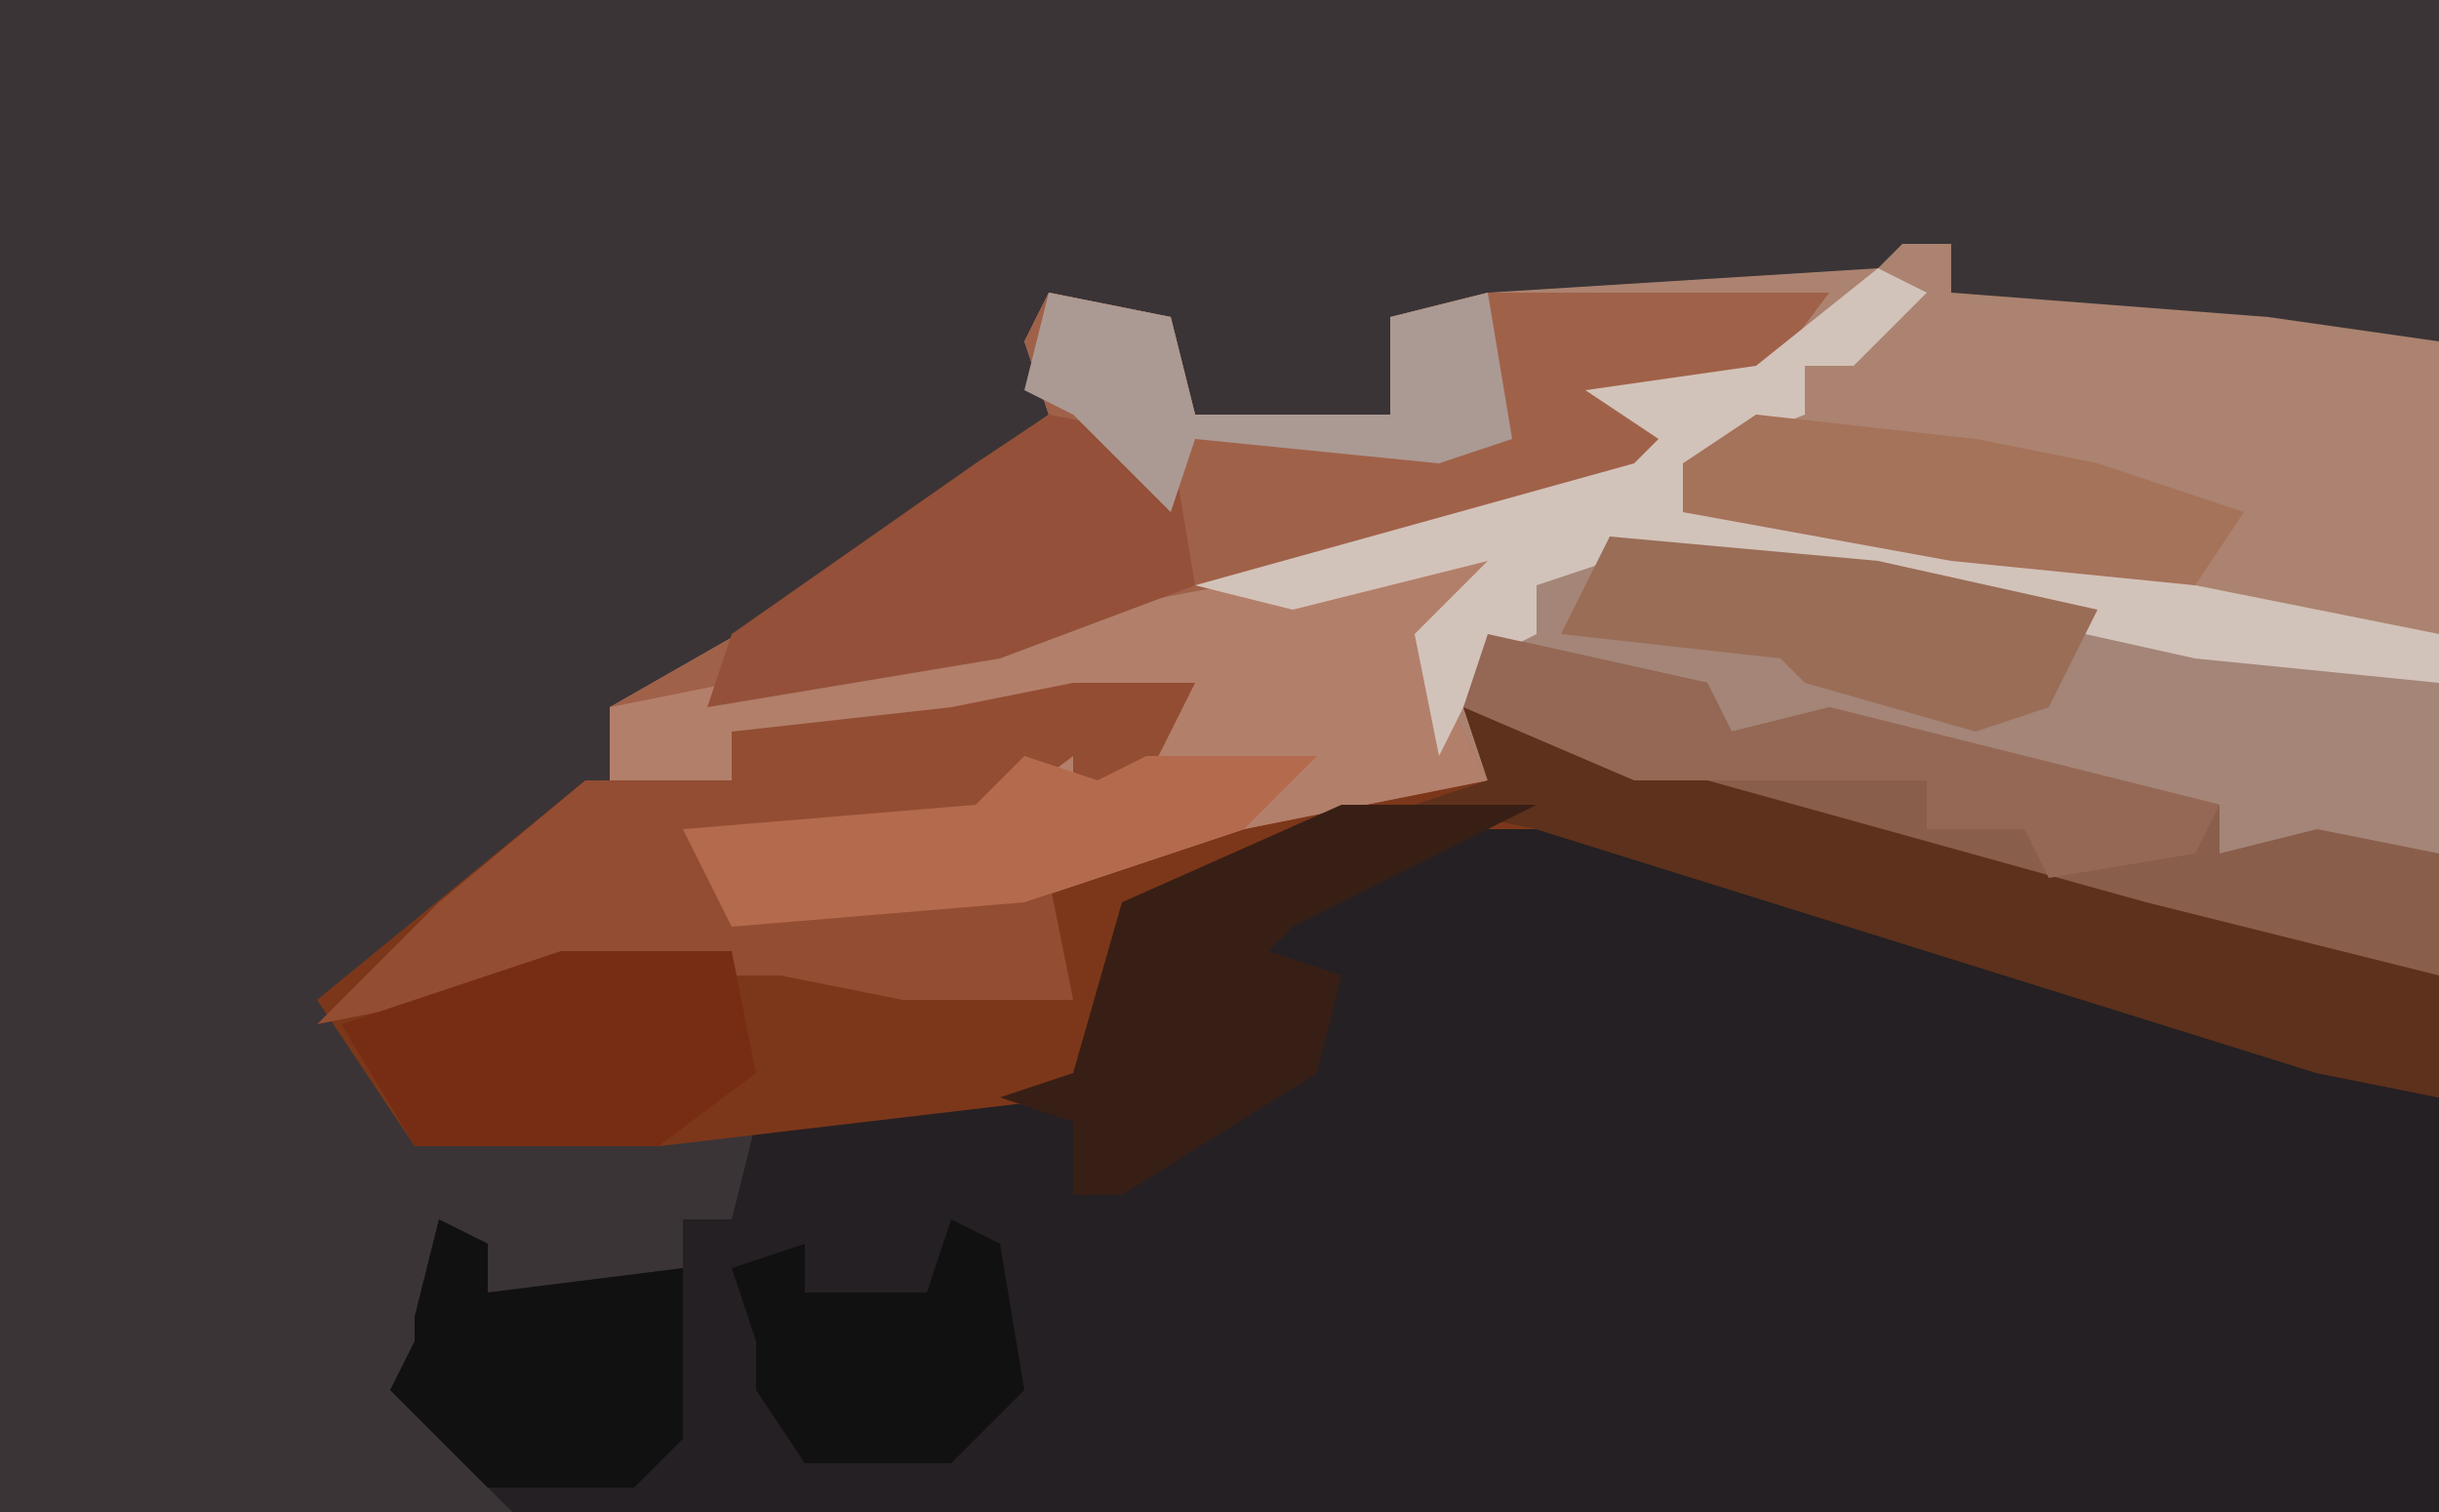 <?xml version="1.0" encoding="UTF-8"?>
<svg version="1.1" xmlns="http://www.w3.org/2000/svg" width="100" height="62">
<path d="M0,0 L100,0 L100,62 L0,62 Z " fill="#3A3436" transform="translate(0,0)"/>
<path d="M0,0 L8,0 L40,10 L45,12 L45,29 L-34,29 L-39,24 L-38,22 L-38,21 L-37,17 L-35,18 L-35,20 L-27,19 L-27,17 L-25,17 L-24,13 L-11,11 L-9,4 Z " fill="#252023" transform="translate(55,33)"/>
<path d="M0,0 L2,0 L2,2 L15,3 L22,4 L22,30 L14,29 L-1,25 L-17,20 L-17,22 L-27,24 L-36,27 L-48,28 L-50,24 L-38,23 L-34,21 L-31,21 L-30,19 L-34,18 L-35,20 L-48,20 L-48,22 L-53,22 L-53,19 L-46,15 L-35,7 L-36,4 L-35,2 L-30,3 L-29,7 L-21,7 L-21,3 L-17,2 L-1,1 Z " fill="#AB8370" transform="translate(78,10)"/>
<path d="M0,0 L5,0 L3,4 L0,5 L0,3 L-4,6 L-14,7 L-16,6 L-14,9 L-2,8 L9,4 L17,4 L16,1 L26,4 L44,9 L56,12 L56,17 L51,16 L19,6 L11,6 L2,10 L0,17 L-17,19 L-27,19 L-31,13 L-20,4 L-14,4 L-14,2 L-5,1 Z " fill="#7C371A" transform="translate(44,28)"/>
<path d="M0,0 L5,1 L6,5 L14,5 L14,1 L18,0 L32,0 L29,4 L26,6 L21,9 L18,10 L20,11 L17,14 L15,14 L17,18 L18,20 L8,22 L-1,25 L-13,26 L-15,22 L-3,21 L1,19 L4,19 L5,17 L1,16 L0,18 L-13,18 L-13,20 L-18,20 L-18,17 L-11,13 L0,5 L-1,2 Z " fill="#A06149" transform="translate(43,12)"/>
<path d="M0,0 L11,1 L34,6 L34,18 L26,17 L11,13 L-4,8 L-6,7 L-5,4 L-3,4 L-3,2 Z " fill="#A48577" transform="translate(66,22)"/>
<path d="M0,0 L2,1 L-1,4 L-3,4 L-1,8 L0,10 L-10,12 L-19,15 L-31,16 L-33,12 L-21,11 L-17,9 L-14,9 L-13,7 L-17,6 L-18,8 L-31,8 L-31,10 L-36,10 L-36,7 L-16,3 Z " fill="#B27F6B" transform="translate(61,22)"/>
<path d="M0,0 L5,0 L3,4 L0,5 L0,3 L-4,6 L-14,7 L-16,6 L-14,9 L-1,8 L0,13 L-7,13 L-12,12 L-21,12 L-31,14 L-26,9 L-20,4 L-14,4 L-14,2 L-5,1 Z " fill="#934D32" transform="translate(44,28)"/>
<path d="M0,0 L9,2 L10,4 L14,3 L30,7 L30,9 L34,8 L39,9 L39,14 L31,13 L16,9 L1,4 L-1,3 Z " fill="#895E4B" transform="translate(61,26)"/>
<path d="M0,0 L10,3 L28,8 L40,11 L40,16 L35,15 L3,5 L-2,4 L1,3 Z " fill="#5D311B" transform="translate(60,29)"/>
<path d="M0,0 L2,1 L-1,4 L-3,4 L-3,6 L-8,8 L-8,10 L3,11 L23,15 L23,17 L13,16 L-5,12 L-11,12 L-14,13 L-14,15 L-16,16 L-18,20 L-19,15 L-16,12 L-24,14 L-28,13 L-10,8 L-9,7 L-12,5 L-5,4 Z " fill="#D2C3BA" transform="translate(77,11)"/>
<path d="M0,0 L8,0 L4,2 L-2,5 L-3,6 L0,7 L-1,11 L-9,16 L-11,16 L-11,13 L-14,12 L-11,11 L-9,4 Z " fill="#381F15" transform="translate(55,33)"/>
<path d="M0,0 L5,1 L6,7 L-2,10 L-14,12 L-13,9 L-3,2 Z " fill="#945038" transform="translate(43,17)"/>
<path d="M0,0 L7,0 L8,5 L4,8 L-6,8 L-9,3 Z " fill="#772D13" transform="translate(23,39)"/>
<path d="M0,0 L11,1 L20,3 L18,7 L15,8 L8,6 L7,5 L-2,4 Z " fill="#9A6D57" transform="translate(66,22)"/>
<path d="M0,0 L2,1 L2,3 L10,2 L10,9 L8,11 L2,11 L-2,7 L-1,5 L-1,4 Z " fill="#121111" transform="translate(18,50)"/>
<path d="M0,0 L9,1 L14,2 L20,4 L18,7 L8,6 L-3,4 L-3,2 Z " fill="#A5725A" transform="translate(72,17)"/>
<path d="M0,0 L3,1 L5,0 L12,0 L9,3 L0,6 L-12,7 L-14,3 L-2,2 Z " fill="#B46A4D" transform="translate(42,31)"/>
<path d="M0,0 L9,2 L10,4 L14,3 L30,7 L29,9 L23,10 L22,8 L18,8 L18,6 L6,6 L-1,3 Z " fill="#946854" transform="translate(61,26)"/>
<path d="M0,0 L2,1 L3,7 L0,10 L-6,10 L-8,7 L-8,5 L-9,2 L-6,1 L-6,3 L-1,3 Z " fill="#121111" transform="translate(39,50)"/>
<path d="M0,0 L5,1 L6,5 L14,5 L14,1 L18,0 L19,6 L16,7 L6,6 L5,9 L1,5 L-1,4 Z " fill="#AB9A93" transform="translate(43,12)"/>
</svg>
